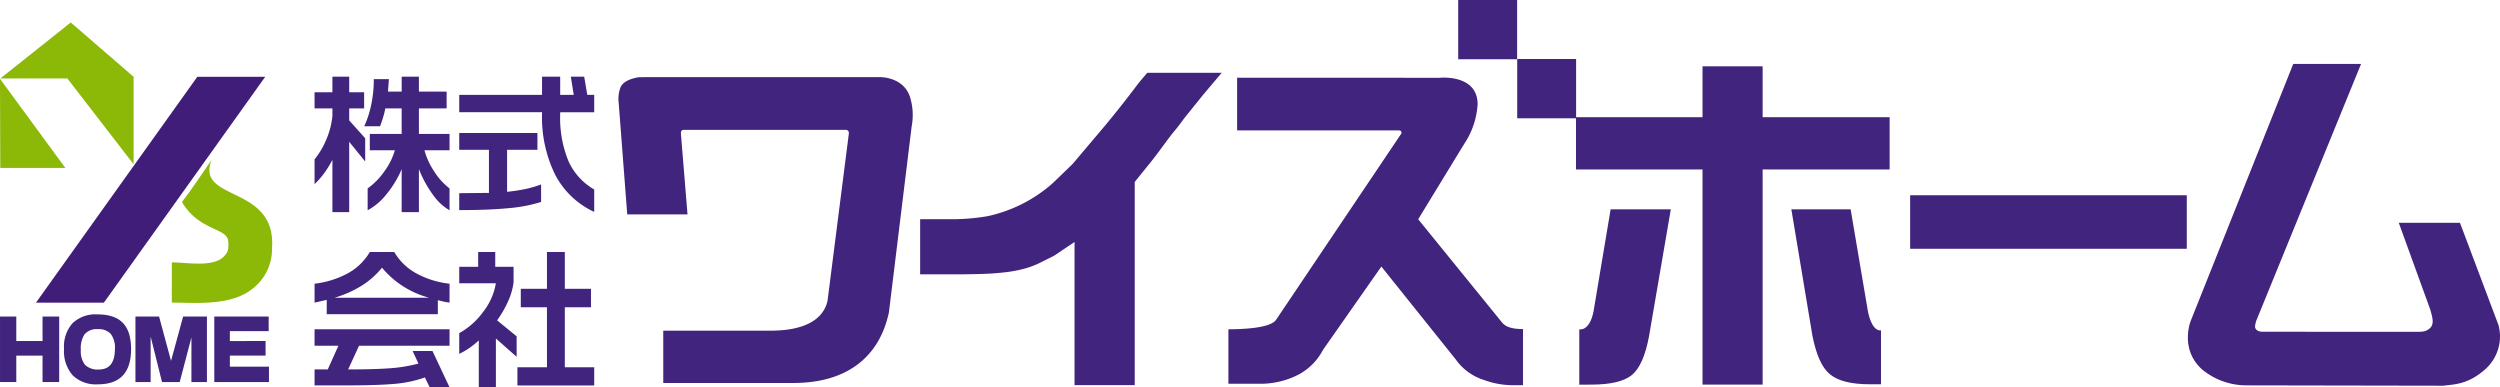 <svg xmlns="http://www.w3.org/2000/svg" width="530" height="82.109" viewBox="0 0 530 82.109">
  <g id="グループ_19" data-name="グループ 19" transform="translate(-264.94 -191.634)">
    <path id="パス_36" data-name="パス 36" d="M269.437,249.114h14.4l34.2-47.878h-14.4Z" transform="translate(3.128 6.681)" fill="#411d7a"/>
    <path id="パス_37" data-name="パス 37" d="M265,220.388h13.8l-13.862-18.9Z" transform="translate(0 6.854)" fill="#8cb808"/>
    <path id="パス_38" data-name="パス 38" d="M264.977,206.32H279.2l14.042,18.186V205.963l-13.325-11.52Z" transform="translate(0.025 1.955)" fill="#8cb808"/>
    <path id="パス_39" data-name="パス 39" d="M294.862,211.626c-3.518,8.929,13.749,5.136,12.8,18.676a10.593,10.593,0,0,1-4.039,8.565c-4.553,3.732-11.863,3.052-17.2,3-.008-2.318,0-6.016,0-8.516,3.532,0,9.445,1.263,11.468-1.774l.217-.278.137-.356.109-.337.041-.466.041-.6-.081-.848c-.387-2.654-6.291-2.135-9.787-8.158C290.266,218.4,292.433,215.128,294.862,211.626Z" transform="translate(14.944 13.908)" fill="#8cb808"/>
    <path id="パス_40" data-name="パス 40" d="M268.392,245.093h-3.449V231.21h3.449V236.4h5.565V231.21h3.529v13.883h-3.529v-5.6h-5.565Z" transform="translate(0.002 27.533)" fill="#40247d"/>
    <path id="パス_41" data-name="パス 41" d="M277.3,235.161a3.376,3.376,0,0,1,2.833-1.089,3.438,3.438,0,0,1,2.732,1.022,4.849,4.849,0,0,1,.868,3.232q-.028,4.3-3.417,4.3a3.81,3.81,0,0,1-2.911-.985,4.62,4.62,0,0,1-.9-3.152A5.423,5.423,0,0,1,277.3,235.161Zm9.862,3.151c0-2.51-.59-4.355-1.721-5.548-1.158-1.212-2.974-1.825-5.418-1.825a7.057,7.057,0,0,0-5.269,1.869,7.443,7.443,0,0,0-1.809,5.4,7.864,7.864,0,0,0,1.823,5.64,7.07,7.07,0,0,0,5.365,1.918C284.822,245.768,287.161,243.273,287.161,238.312Z" transform="translate(5.568 27.344)" fill="#40247d"/>
    <path id="パス_42" data-name="パス 42" d="M285.094,245.093h-3.22V231.21h5.009l2.535,9.4,2.564-9.4h5.046v13.883h-3.286v-9.462l-2.482,9.462h-3.754l-2.411-9.648Z" transform="translate(11.78 27.533)" fill="#40247d"/>
    <path id="パス_43" data-name="パス 43" d="M303.324,245.093H291.732V231.21h11.527V234.3H295.03v2.1H302.6v3.09H295.03v2.345h8.294Z" transform="translate(18.639 27.533)" fill="#40247d"/>
    <g id="グループ_18" data-name="グループ 18" transform="translate(331.629 207.894)">
      <path id="パス_44" data-name="パス 44" d="M311.611,201.223v3.295h3.166v3.424h-3.166v2.545L315,214.271V219.2l-3.391-4.182v14.917h-3.558V218.843a20.552,20.552,0,0,1-1.745,2.832,17,17,0,0,1-2.04,2.32v-5.255a16.276,16.276,0,0,0,2.349-3.88,16.6,16.6,0,0,0,1.436-5.355v-1.563h-3.785v-3.424h3.785v-3.295Zm8.416.517-.193,2.644h2.9v-3.161h3.654v3.161h5.876v3.558h-5.876v5.419h6.495v3.454h-5.318a15.363,15.363,0,0,0,2.038,4.456,13.76,13.76,0,0,0,3.279,3.637v4.634a11.087,11.087,0,0,1-3.556-3.347,23.624,23.624,0,0,1-2.939-5.4v9.136h-3.654V220.83a21.4,21.4,0,0,1-3.2,5.282,12.888,12.888,0,0,1-4.012,3.43v-4.634a14.733,14.733,0,0,0,3.557-3.637,14.306,14.306,0,0,0,2.216-4.456h-5.316v-3.454h6.752v-5.419h-3.458c-.151.739-.31,1.37-.471,1.892s-.375,1.153-.638,1.892h-3.361a21.218,21.218,0,0,0,1.468-4.521,25.78,25.78,0,0,0,.555-5.465Z" transform="translate(-304.269 -201.223)" fill="#40247d"/>
      <path id="パス_45" data-name="パス 45" d="M343.757,201.223v3.846h2.871l-.616-3.846h2.835l.655,3.846h1.468v3.688h-7.213v.422a24.08,24.08,0,0,0,1.748,9.93,13.184,13.184,0,0,0,5.465,6.023v4.756a17.7,17.7,0,0,1-8.338-8.009,27.54,27.54,0,0,1-2.723-12.735v-.388H322.356v-3.688H339.91v-3.846Zm-4.826,11.938v3.558H332.5v8.906a37.642,37.642,0,0,0,3.881-.587,22.467,22.467,0,0,0,3.329-.978v3.72a32.528,32.528,0,0,1-7.125,1.335q-4.26.394-10.232.39v-3.585l6.3-.063v-9.138h-6.3v-3.558Z" transform="translate(-291.686 -201.223)" fill="#40247d"/>
      <path id="パス_46" data-name="パス 46" d="M315.983,223.143h5.187a12.127,12.127,0,0,0,4.619,4.5,19.091,19.091,0,0,0,7.095,2.218v4.014c-.307-.044-.6-.1-.882-.146s-.814-.181-1.6-.38v2.978H306.848v-3.04l-2.579.588v-4.014a19.583,19.583,0,0,0,7.013-2.186A12.259,12.259,0,0,0,315.983,223.143Zm16.9,16.375v3.493H313.7l-2.316,5.021q5.481,0,8.809-.242a32.247,32.247,0,0,0,6.1-1l-1.241-2.671h4.209l3.622,7.7h-4.21l-1.009-2.089a25.819,25.819,0,0,1-6.544,1.372q-3.7.315-10.162.319h-6.689v-3.391h2.8l2.254-5.021h-5.058v-3.493ZM308.51,232.83h20.035a19.571,19.571,0,0,1-9.984-6.361,17.476,17.476,0,0,1-4.292,3.8A23.155,23.155,0,0,1,308.51,232.83Z" transform="translate(-304.269 -185.974)" fill="#40247d"/>
      <path id="パス_47" data-name="パス 47" d="M329.99,223.143v3.129h3.883v3.295a13.891,13.891,0,0,1-1.158,4.015,22.783,22.783,0,0,1-2.332,4.044l4.141,3.393v4.338l-4.4-3.885v10.35H326.5v-9.95a16.139,16.139,0,0,1-4.144,2.864v-4.4a15.494,15.494,0,0,0,5.043-4.472,13.359,13.359,0,0,0,2.722-6.1h-7.765v-3.493h4.014v-3.129Zm14.749,0v7.8h5.545v3.917h-5.545v12.721h6.232v3.846H334.69v-3.846h6.262V234.857h-5.547V230.94h5.547v-7.8Z" transform="translate(-291.686 -185.974)" fill="#40247d"/>
    </g>
    <rect id="長方形_16" data-name="長方形 16" width="12.487" height="12.569" transform="translate(586.588 204.141)" fill="#40247d"/>
    <rect id="長方形_17" data-name="長方形 17" width="12.492" height="12.56" transform="translate(574.079 191.634)" fill="#40247d"/>
    <path id="パス_48" data-name="パス 48" d="M355.993,212.459a.564.564,0,0,0-.443.332,1.283,1.283,0,0,0-.047.47l1.4,17.125h-12.78l-1.813-23.653a6.852,6.852,0,0,1,.4-3.308c.8-1.821,3.971-2.13,3.971-2.13l2.082-.019h48.759s4.877-.205,6.462,3.951a12.864,12.864,0,0,1,.443,6.464l-4.829,39.47c-2.15,9.976-9.484,14.958-20.238,14.958h-27.6V255.027h22.8c6.688,0,11.054-2.084,12.024-6.3l4.514-35.426a1,1,0,0,0-.1-.6.834.834,0,0,0-.468-.249H356" transform="translate(53.79 6.707)" fill="#40247d"/>
    <path id="パス_49" data-name="パス 49" d="M433.3,213.8c-1.046,1.326-3.04,4.148-4.2,5.577l-3.629,4.5v43.074H412.71V236.6l-4.312,2.9-3.084,1.546c-3.539,1.748-7.395,2.025-10.113,2.237-1.457.09-4.258.181-8.039.181H379.98V231.774h7.361a45.163,45.163,0,0,0,6.935-.641,30.554,30.554,0,0,0,13.689-6.883l4.317-4.16,5.581-6.6c3.078-3.58,6.452-7.956,7.783-9.721,1.083-1.436,1.148-1.436,2.488-3.034h15.778l-4,4.739-3.922,4.872C434.395,212.531,434.325,212.531,433.3,213.8Z" transform="translate(80.031 6.331)" fill="#40247d"/>
    <path id="パス_50" data-name="パス 50" d="M481.108,255.136V266.55h-2.193a18.044,18.044,0,0,1-6.05-1.1,11.552,11.552,0,0,1-5.984-4.322l-15.806-19.736-12.353,17.632a12.491,12.491,0,0,1-5.26,5.3,17.628,17.628,0,0,1-7.821,1.918h-6.991V254.693h-.32c3.186,0,9.35-.192,10.481-2.091L455.3,213.217a.594.594,0,0,0-.041-.5.657.657,0,0,0-.51-.192H420.5V201.356l42.952.017s7.993-.834,8.031,5.592a16.969,16.969,0,0,1-2.177,7.354l-1.813,2.947-8.609,14.1,17.7,21.791c.734.931,1.93,1.489,4.536,1.489" transform="translate(106.711 6.75)" fill="#40247d"/>
    <path id="パス_51" data-name="パス 51" d="M515.8,265.187c-1.679-1.352-2.9-4.088-3.707-8.18l-4.463-26.768H520.2l3.656,21.581c.376,1.943,1.051,3.417,1.962,3.917.744.353.878,0,.817.276V267.33h-2.3Q518.3,267.33,515.8,265.187ZM501.543,267.4H488.8V221.792H461.976V210.708H488.8V199.93h12.743v10.778h26.924v11.085H501.543Zm-27.721-2.036c-1.645,1.351-4.522,2.036-8.633,2.036l-2.515.019V255.672c-.458,0,.37.156,1.055-.18.919-.526,1.579-1.711,1.96-3.576l3.629-21.678h12.76l-4.607,26.827C476.708,261.244,475.48,263.99,473.822,265.363Z" transform="translate(137.075 5.772)" fill="#40247d"/>
    <path id="パス_52" data-name="パス 52" d="M503.753,216.045H562.4v11.348H503.753Z" transform="translate(166.139 16.983)" fill="#40247d"/>
    <path id="パス_53" data-name="パス 53" d="M550.369,267.759a14.732,14.732,0,0,1-8.923-3.4c-4.777-4.36-2.362-10.271-2.362-10.271l21.73-54.46h14.376L553.125,253.7a4.832,4.832,0,0,0-.415,1.65c.139,1.167,1.726,1.056,1.726,1.056l32.232.007c1.445,0,2.226.053,3.149-.782.892-.892.558-2.082.071-3.854l-6.7-18.466h12.972l8.207,21.788.212,1.185a9.309,9.309,0,0,1-2.968,7.99c-3.761,3.391-6.8,3.269-8.958,3.571l-42.229-.076" transform="translate(190.294 5.561)" fill="#40247d"/>
  </g>
</svg>

